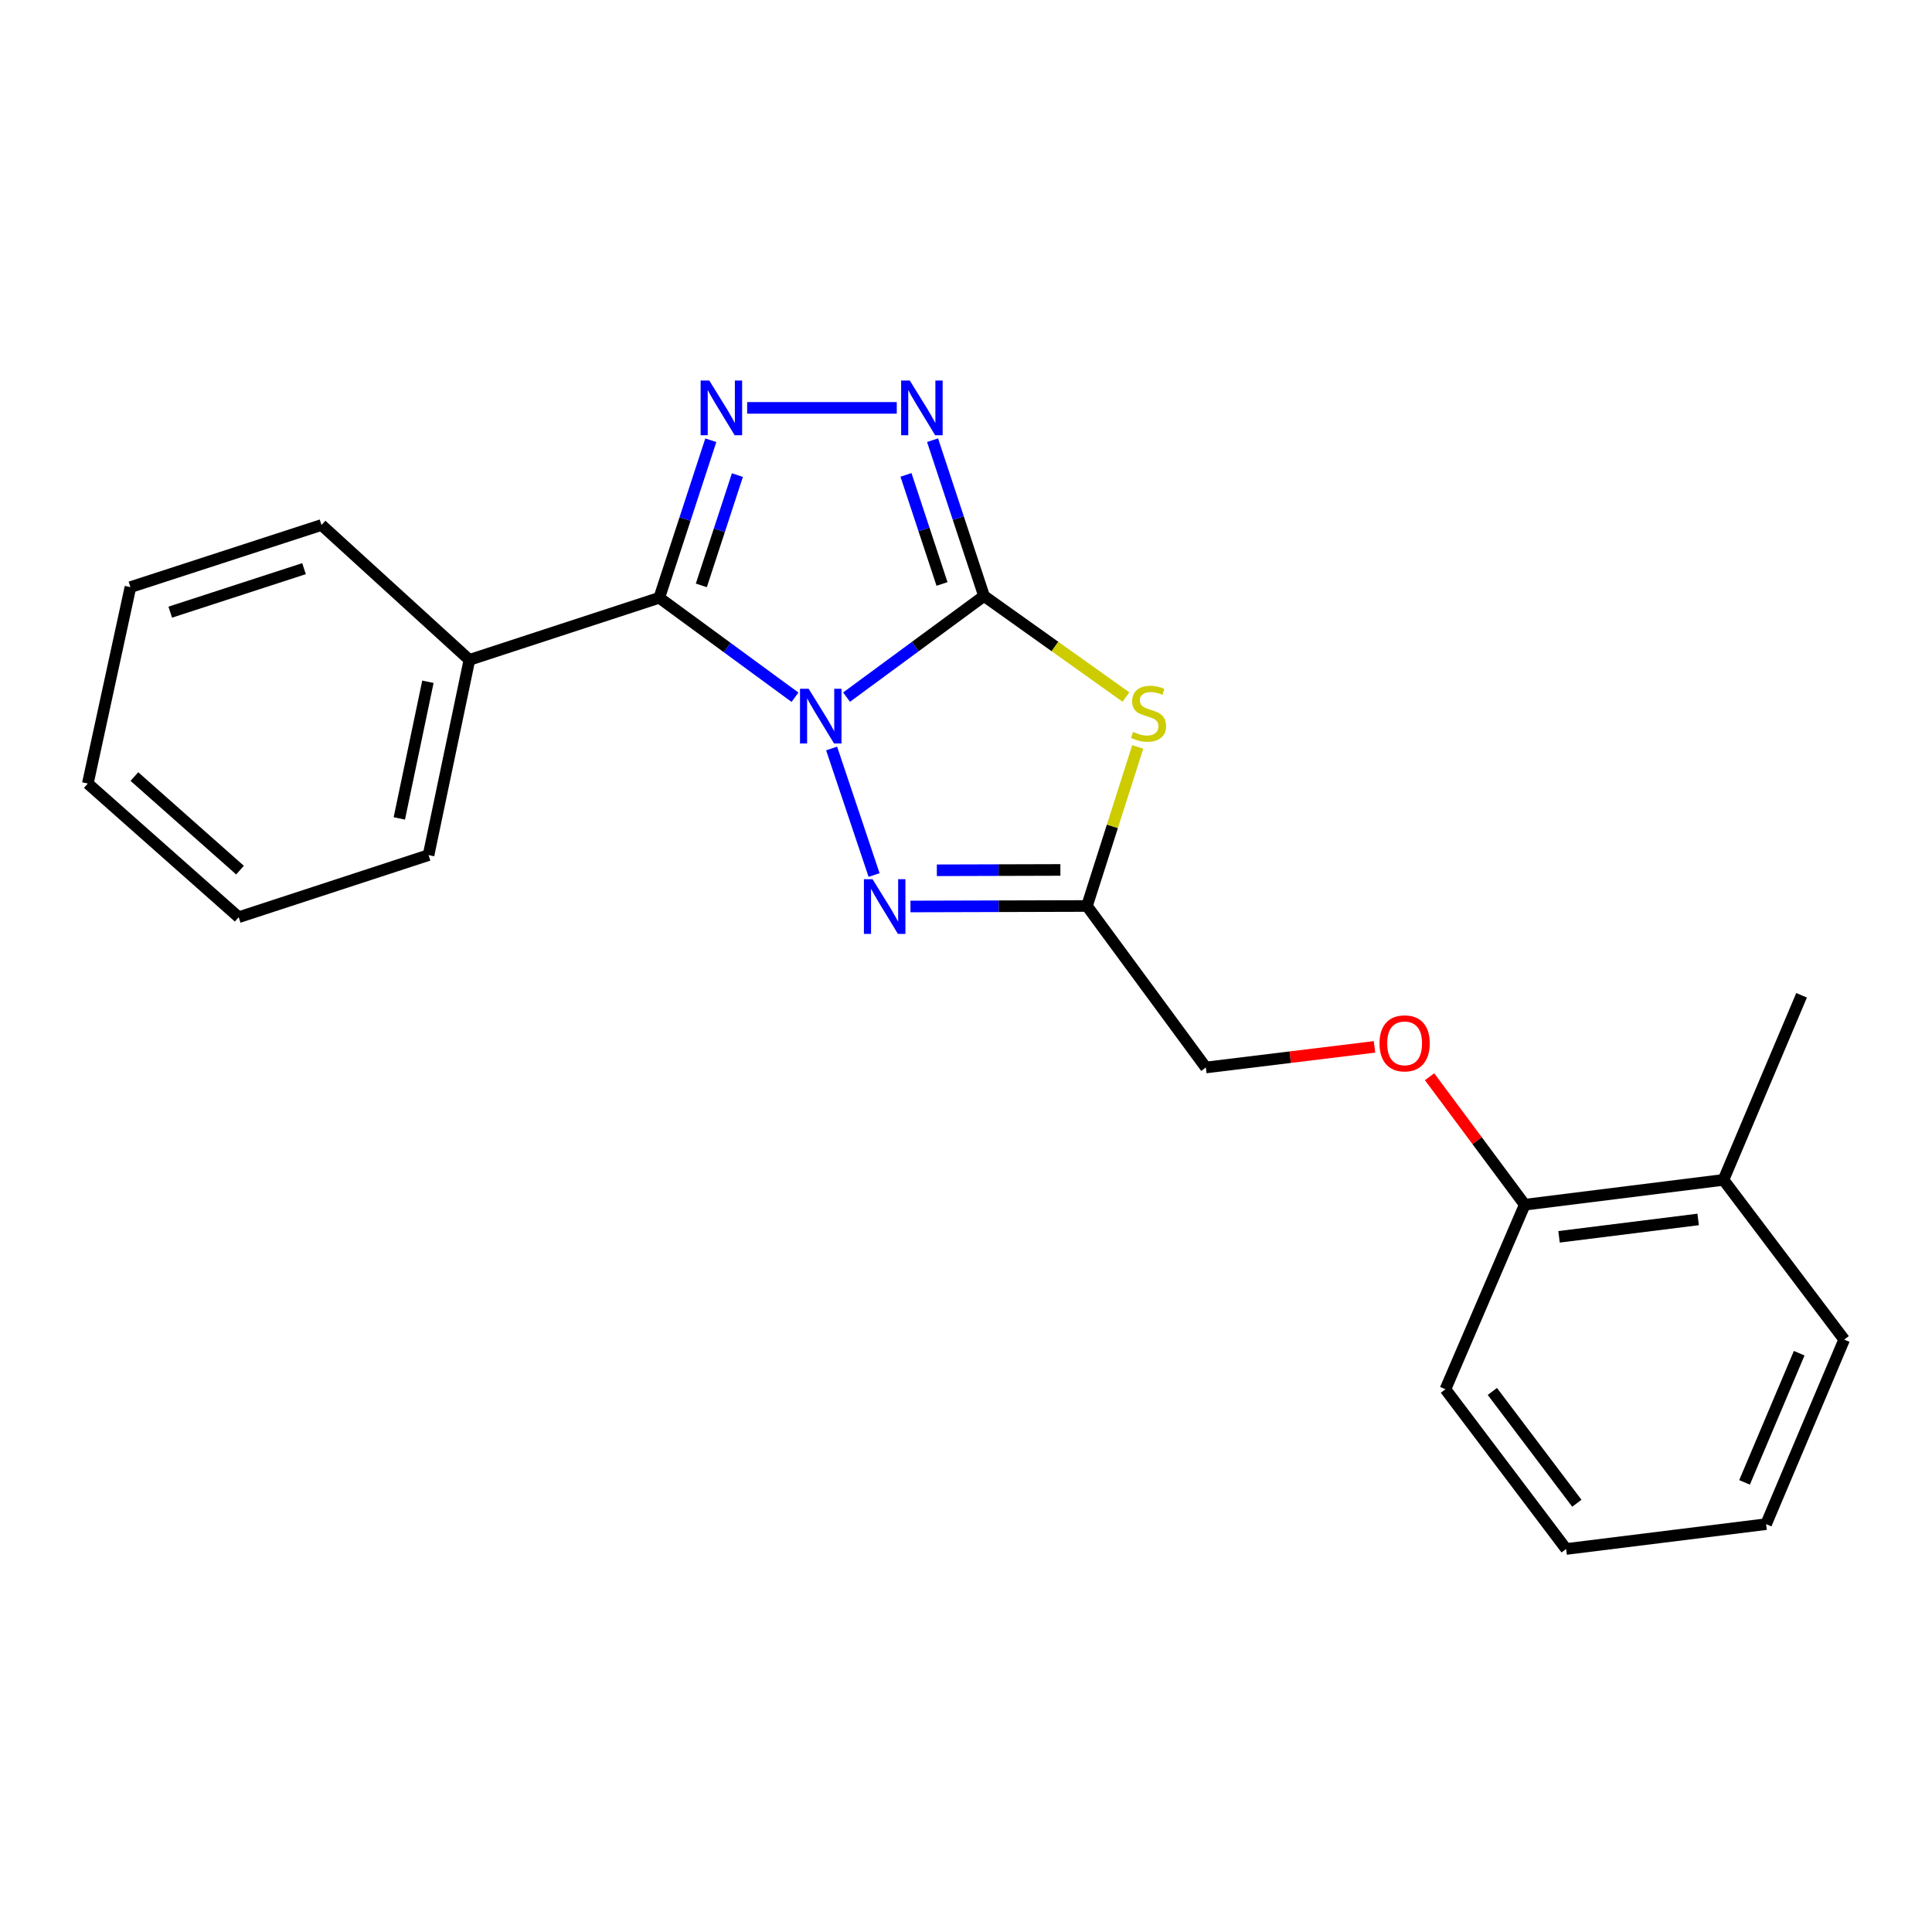 <?xml version='1.0' encoding='iso-8859-1'?>
<svg version='1.1' baseProfile='full'
              xmlns='http://www.w3.org/2000/svg'
                      xmlns:rdkit='http://www.rdkit.org/xml'
                      xmlns:xlink='http://www.w3.org/1999/xlink'
                  xml:space='preserve'
width='1000px' height='1000px' viewBox='0 0 1000 1000'>
<!-- END OF HEADER -->
<rect style='opacity:1.0;fill:#FFFFFF;stroke:none' width='1000' height='1000' x='0' y='0'> </rect>
<path class='bond-0' d='M 438.183,360.829 L 473.755,334.657' style='fill:none;fill-rule:evenodd;stroke:#0000FF;stroke-width:6px;stroke-linecap:butt;stroke-linejoin:miter;stroke-opacity:1' />
<path class='bond-0' d='M 473.755,334.657 L 509.327,308.485' style='fill:none;fill-rule:evenodd;stroke:#000000;stroke-width:6px;stroke-linecap:butt;stroke-linejoin:miter;stroke-opacity:1' />
<path class='bond-1' d='M 411.49,360.892 L 376.364,335.151' style='fill:none;fill-rule:evenodd;stroke:#0000FF;stroke-width:6px;stroke-linecap:butt;stroke-linejoin:miter;stroke-opacity:1' />
<path class='bond-1' d='M 376.364,335.151 L 341.238,309.41' style='fill:none;fill-rule:evenodd;stroke:#000000;stroke-width:6px;stroke-linecap:butt;stroke-linejoin:miter;stroke-opacity:1' />
<path class='bond-4' d='M 430.445,387.42 L 452.426,452.914' style='fill:none;fill-rule:evenodd;stroke:#0000FF;stroke-width:6px;stroke-linecap:butt;stroke-linejoin:miter;stroke-opacity:1' />
<path class='bond-2' d='M 509.327,308.485 L 546.056,334.632' style='fill:none;fill-rule:evenodd;stroke:#000000;stroke-width:6px;stroke-linecap:butt;stroke-linejoin:miter;stroke-opacity:1' />
<path class='bond-2' d='M 546.056,334.632 L 582.785,360.779' style='fill:none;fill-rule:evenodd;stroke:#CCCC00;stroke-width:6px;stroke-linecap:butt;stroke-linejoin:miter;stroke-opacity:1' />
<path class='bond-5' d='M 509.327,308.485 L 496.01,268.164' style='fill:none;fill-rule:evenodd;stroke:#000000;stroke-width:6px;stroke-linecap:butt;stroke-linejoin:miter;stroke-opacity:1' />
<path class='bond-5' d='M 496.01,268.164 L 482.693,227.843' style='fill:none;fill-rule:evenodd;stroke:#0000FF;stroke-width:6px;stroke-linecap:butt;stroke-linejoin:miter;stroke-opacity:1' />
<path class='bond-5' d='M 487.579,302.253 L 478.257,274.028' style='fill:none;fill-rule:evenodd;stroke:#000000;stroke-width:6px;stroke-linecap:butt;stroke-linejoin:miter;stroke-opacity:1' />
<path class='bond-5' d='M 478.257,274.028 L 468.935,245.803' style='fill:none;fill-rule:evenodd;stroke:#0000FF;stroke-width:6px;stroke-linecap:butt;stroke-linejoin:miter;stroke-opacity:1' />
<path class='bond-3' d='M 341.238,309.41 L 354.573,268.638' style='fill:none;fill-rule:evenodd;stroke:#000000;stroke-width:6px;stroke-linecap:butt;stroke-linejoin:miter;stroke-opacity:1' />
<path class='bond-3' d='M 354.573,268.638 L 367.909,227.865' style='fill:none;fill-rule:evenodd;stroke:#0000FF;stroke-width:6px;stroke-linecap:butt;stroke-linejoin:miter;stroke-opacity:1' />
<path class='bond-3' d='M 363.009,302.99 L 372.343,274.449' style='fill:none;fill-rule:evenodd;stroke:#000000;stroke-width:6px;stroke-linecap:butt;stroke-linejoin:miter;stroke-opacity:1' />
<path class='bond-3' d='M 372.343,274.449 L 381.678,245.909' style='fill:none;fill-rule:evenodd;stroke:#0000FF;stroke-width:6px;stroke-linecap:butt;stroke-linejoin:miter;stroke-opacity:1' />
<path class='bond-7' d='M 341.238,309.41 L 242.959,341.547' style='fill:none;fill-rule:evenodd;stroke:#000000;stroke-width:6px;stroke-linecap:butt;stroke-linejoin:miter;stroke-opacity:1' />
<path class='bond-22' d='M 588.892,386.603 L 575.752,427.771' style='fill:none;fill-rule:evenodd;stroke:#CCCC00;stroke-width:6px;stroke-linecap:butt;stroke-linejoin:miter;stroke-opacity:1' />
<path class='bond-22' d='M 575.752,427.771 L 562.611,468.94' style='fill:none;fill-rule:evenodd;stroke:#000000;stroke-width:6px;stroke-linecap:butt;stroke-linejoin:miter;stroke-opacity:1' />
<path class='bond-23' d='M 386.72,211.12 L 464.169,211.12' style='fill:none;fill-rule:evenodd;stroke:#0000FF;stroke-width:6px;stroke-linecap:butt;stroke-linejoin:miter;stroke-opacity:1' />
<path class='bond-6' d='M 471.26,469.194 L 516.936,469.067' style='fill:none;fill-rule:evenodd;stroke:#0000FF;stroke-width:6px;stroke-linecap:butt;stroke-linejoin:miter;stroke-opacity:1' />
<path class='bond-6' d='M 516.936,469.067 L 562.611,468.94' style='fill:none;fill-rule:evenodd;stroke:#000000;stroke-width:6px;stroke-linecap:butt;stroke-linejoin:miter;stroke-opacity:1' />
<path class='bond-6' d='M 484.911,450.46 L 516.884,450.371' style='fill:none;fill-rule:evenodd;stroke:#0000FF;stroke-width:6px;stroke-linecap:butt;stroke-linejoin:miter;stroke-opacity:1' />
<path class='bond-6' d='M 516.884,450.371 L 548.857,450.282' style='fill:none;fill-rule:evenodd;stroke:#000000;stroke-width:6px;stroke-linecap:butt;stroke-linejoin:miter;stroke-opacity:1' />
<path class='bond-10' d='M 562.611,468.94 L 624.143,552.533' style='fill:none;fill-rule:evenodd;stroke:#000000;stroke-width:6px;stroke-linecap:butt;stroke-linejoin:miter;stroke-opacity:1' />
<path class='bond-12' d='M 242.959,341.547 L 221.822,442.599' style='fill:none;fill-rule:evenodd;stroke:#000000;stroke-width:6px;stroke-linecap:butt;stroke-linejoin:miter;stroke-opacity:1' />
<path class='bond-12' d='M 221.488,352.877 L 206.692,423.614' style='fill:none;fill-rule:evenodd;stroke:#000000;stroke-width:6px;stroke-linecap:butt;stroke-linejoin:miter;stroke-opacity:1' />
<path class='bond-13' d='M 242.959,341.547 L 166.408,271.737' style='fill:none;fill-rule:evenodd;stroke:#000000;stroke-width:6px;stroke-linecap:butt;stroke-linejoin:miter;stroke-opacity:1' />
<path class='bond-8' d='M 711.442,541.86 L 667.792,547.197' style='fill:none;fill-rule:evenodd;stroke:#FF0000;stroke-width:6px;stroke-linecap:butt;stroke-linejoin:miter;stroke-opacity:1' />
<path class='bond-8' d='M 667.792,547.197 L 624.143,552.533' style='fill:none;fill-rule:evenodd;stroke:#000000;stroke-width:6px;stroke-linecap:butt;stroke-linejoin:miter;stroke-opacity:1' />
<path class='bond-9' d='M 739.948,557.319 L 764.578,590.438' style='fill:none;fill-rule:evenodd;stroke:#FF0000;stroke-width:6px;stroke-linecap:butt;stroke-linejoin:miter;stroke-opacity:1' />
<path class='bond-9' d='M 764.578,590.438 L 789.209,623.557' style='fill:none;fill-rule:evenodd;stroke:#000000;stroke-width:6px;stroke-linecap:butt;stroke-linejoin:miter;stroke-opacity:1' />
<path class='bond-11' d='M 789.209,623.557 L 892.069,610.699' style='fill:none;fill-rule:evenodd;stroke:#000000;stroke-width:6px;stroke-linecap:butt;stroke-linejoin:miter;stroke-opacity:1' />
<path class='bond-11' d='M 806.957,640.18 L 878.959,631.179' style='fill:none;fill-rule:evenodd;stroke:#000000;stroke-width:6px;stroke-linecap:butt;stroke-linejoin:miter;stroke-opacity:1' />
<path class='bond-14' d='M 789.209,623.557 L 748.15,719.074' style='fill:none;fill-rule:evenodd;stroke:#000000;stroke-width:6px;stroke-linecap:butt;stroke-linejoin:miter;stroke-opacity:1' />
<path class='bond-15' d='M 892.069,610.699 L 932.494,515.161' style='fill:none;fill-rule:evenodd;stroke:#000000;stroke-width:6px;stroke-linecap:butt;stroke-linejoin:miter;stroke-opacity:1' />
<path class='bond-16' d='M 892.069,610.699 L 954.545,693.367' style='fill:none;fill-rule:evenodd;stroke:#000000;stroke-width:6px;stroke-linecap:butt;stroke-linejoin:miter;stroke-opacity:1' />
<path class='bond-19' d='M 221.822,442.599 L 123.542,474.746' style='fill:none;fill-rule:evenodd;stroke:#000000;stroke-width:6px;stroke-linecap:butt;stroke-linejoin:miter;stroke-opacity:1' />
<path class='bond-18' d='M 166.408,271.737 L 67.506,303.895' style='fill:none;fill-rule:evenodd;stroke:#000000;stroke-width:6px;stroke-linecap:butt;stroke-linejoin:miter;stroke-opacity:1' />
<path class='bond-18' d='M 157.354,294.341 L 88.122,316.851' style='fill:none;fill-rule:evenodd;stroke:#000000;stroke-width:6px;stroke-linecap:butt;stroke-linejoin:miter;stroke-opacity:1' />
<path class='bond-20' d='M 748.15,719.074 L 810.626,801.753' style='fill:none;fill-rule:evenodd;stroke:#000000;stroke-width:6px;stroke-linecap:butt;stroke-linejoin:miter;stroke-opacity:1' />
<path class='bond-20' d='M 772.438,720.204 L 816.171,778.079' style='fill:none;fill-rule:evenodd;stroke:#000000;stroke-width:6px;stroke-linecap:butt;stroke-linejoin:miter;stroke-opacity:1' />
<path class='bond-25' d='M 954.545,693.367 L 914.131,788.894' style='fill:none;fill-rule:evenodd;stroke:#000000;stroke-width:6px;stroke-linecap:butt;stroke-linejoin:miter;stroke-opacity:1' />
<path class='bond-25' d='M 931.265,700.411 L 902.974,767.28' style='fill:none;fill-rule:evenodd;stroke:#000000;stroke-width:6px;stroke-linecap:butt;stroke-linejoin:miter;stroke-opacity:1' />
<path class='bond-17' d='M 914.131,788.894 L 810.626,801.753' style='fill:none;fill-rule:evenodd;stroke:#000000;stroke-width:6px;stroke-linecap:butt;stroke-linejoin:miter;stroke-opacity:1' />
<path class='bond-21' d='M 67.506,303.895 L 45.455,405.56' style='fill:none;fill-rule:evenodd;stroke:#000000;stroke-width:6px;stroke-linecap:butt;stroke-linejoin:miter;stroke-opacity:1' />
<path class='bond-24' d='M 123.542,474.746 L 45.455,405.56' style='fill:none;fill-rule:evenodd;stroke:#000000;stroke-width:6px;stroke-linecap:butt;stroke-linejoin:miter;stroke-opacity:1' />
<path class='bond-24' d='M 124.228,450.375 L 69.566,401.944' style='fill:none;fill-rule:evenodd;stroke:#000000;stroke-width:6px;stroke-linecap:butt;stroke-linejoin:miter;stroke-opacity:1' />
<path  class='atom-0' d='M 418.561 356.501
L 427.841 371.501
Q 428.761 372.981, 430.241 375.661
Q 431.721 378.341, 431.801 378.501
L 431.801 356.501
L 435.561 356.501
L 435.561 384.821
L 431.681 384.821
L 421.721 368.421
Q 420.561 366.501, 419.321 364.301
Q 418.121 362.101, 417.761 361.421
L 417.761 384.821
L 414.081 384.821
L 414.081 356.501
L 418.561 356.501
' fill='#0000FF'/>
<path  class='atom-3' d='M 586.478 378.823
Q 586.798 378.943, 588.118 379.503
Q 589.438 380.063, 590.878 380.423
Q 592.358 380.743, 593.798 380.743
Q 596.478 380.743, 598.038 379.463
Q 599.598 378.143, 599.598 375.863
Q 599.598 374.303, 598.798 373.343
Q 598.038 372.383, 596.838 371.863
Q 595.638 371.343, 593.638 370.743
Q 591.118 369.983, 589.598 369.263
Q 588.118 368.543, 587.038 367.023
Q 585.998 365.503, 585.998 362.943
Q 585.998 359.383, 588.398 357.183
Q 590.838 354.983, 595.638 354.983
Q 598.918 354.983, 602.638 356.543
L 601.718 359.623
Q 598.318 358.223, 595.758 358.223
Q 592.998 358.223, 591.478 359.383
Q 589.958 360.503, 589.998 362.463
Q 589.998 363.983, 590.758 364.903
Q 591.558 365.823, 592.678 366.343
Q 593.838 366.863, 595.758 367.463
Q 598.318 368.263, 599.838 369.063
Q 601.358 369.863, 602.438 371.503
Q 603.558 373.103, 603.558 375.863
Q 603.558 379.783, 600.918 381.903
Q 598.318 383.983, 593.958 383.983
Q 591.438 383.983, 589.518 383.423
Q 587.638 382.903, 585.398 381.983
L 586.478 378.823
' fill='#CCCC00'/>
<path  class='atom-4' d='M 367.125 196.96
L 376.405 211.96
Q 377.325 213.44, 378.805 216.12
Q 380.285 218.8, 380.365 218.96
L 380.365 196.96
L 384.125 196.96
L 384.125 225.28
L 380.245 225.28
L 370.285 208.88
Q 369.125 206.96, 367.885 204.76
Q 366.685 202.56, 366.325 201.88
L 366.325 225.28
L 362.645 225.28
L 362.645 196.96
L 367.125 196.96
' fill='#0000FF'/>
<path  class='atom-5' d='M 451.642 455.071
L 460.922 470.071
Q 461.842 471.551, 463.322 474.231
Q 464.802 476.911, 464.882 477.071
L 464.882 455.071
L 468.642 455.071
L 468.642 483.391
L 464.762 483.391
L 454.802 466.991
Q 453.642 465.071, 452.402 462.871
Q 451.202 460.671, 450.842 459.991
L 450.842 483.391
L 447.162 483.391
L 447.162 455.071
L 451.642 455.071
' fill='#0000FF'/>
<path  class='atom-6' d='M 470.91 196.96
L 480.19 211.96
Q 481.11 213.44, 482.59 216.12
Q 484.07 218.8, 484.15 218.96
L 484.15 196.96
L 487.91 196.96
L 487.91 225.28
L 484.03 225.28
L 474.07 208.88
Q 472.91 206.96, 471.67 204.76
Q 470.47 202.56, 470.11 201.88
L 470.11 225.28
L 466.43 225.28
L 466.43 196.96
L 470.91 196.96
' fill='#0000FF'/>
<path  class='atom-9' d='M 714.034 540.034
Q 714.034 533.234, 717.394 529.434
Q 720.754 525.634, 727.034 525.634
Q 733.314 525.634, 736.674 529.434
Q 740.034 533.234, 740.034 540.034
Q 740.034 546.914, 736.634 550.834
Q 733.234 554.714, 727.034 554.714
Q 720.794 554.714, 717.394 550.834
Q 714.034 546.954, 714.034 540.034
M 727.034 551.514
Q 731.354 551.514, 733.674 548.634
Q 736.034 545.714, 736.034 540.034
Q 736.034 534.474, 733.674 531.674
Q 731.354 528.834, 727.034 528.834
Q 722.714 528.834, 720.354 531.634
Q 718.034 534.434, 718.034 540.034
Q 718.034 545.754, 720.354 548.634
Q 722.714 551.514, 727.034 551.514
' fill='#FF0000'/>
</svg>
